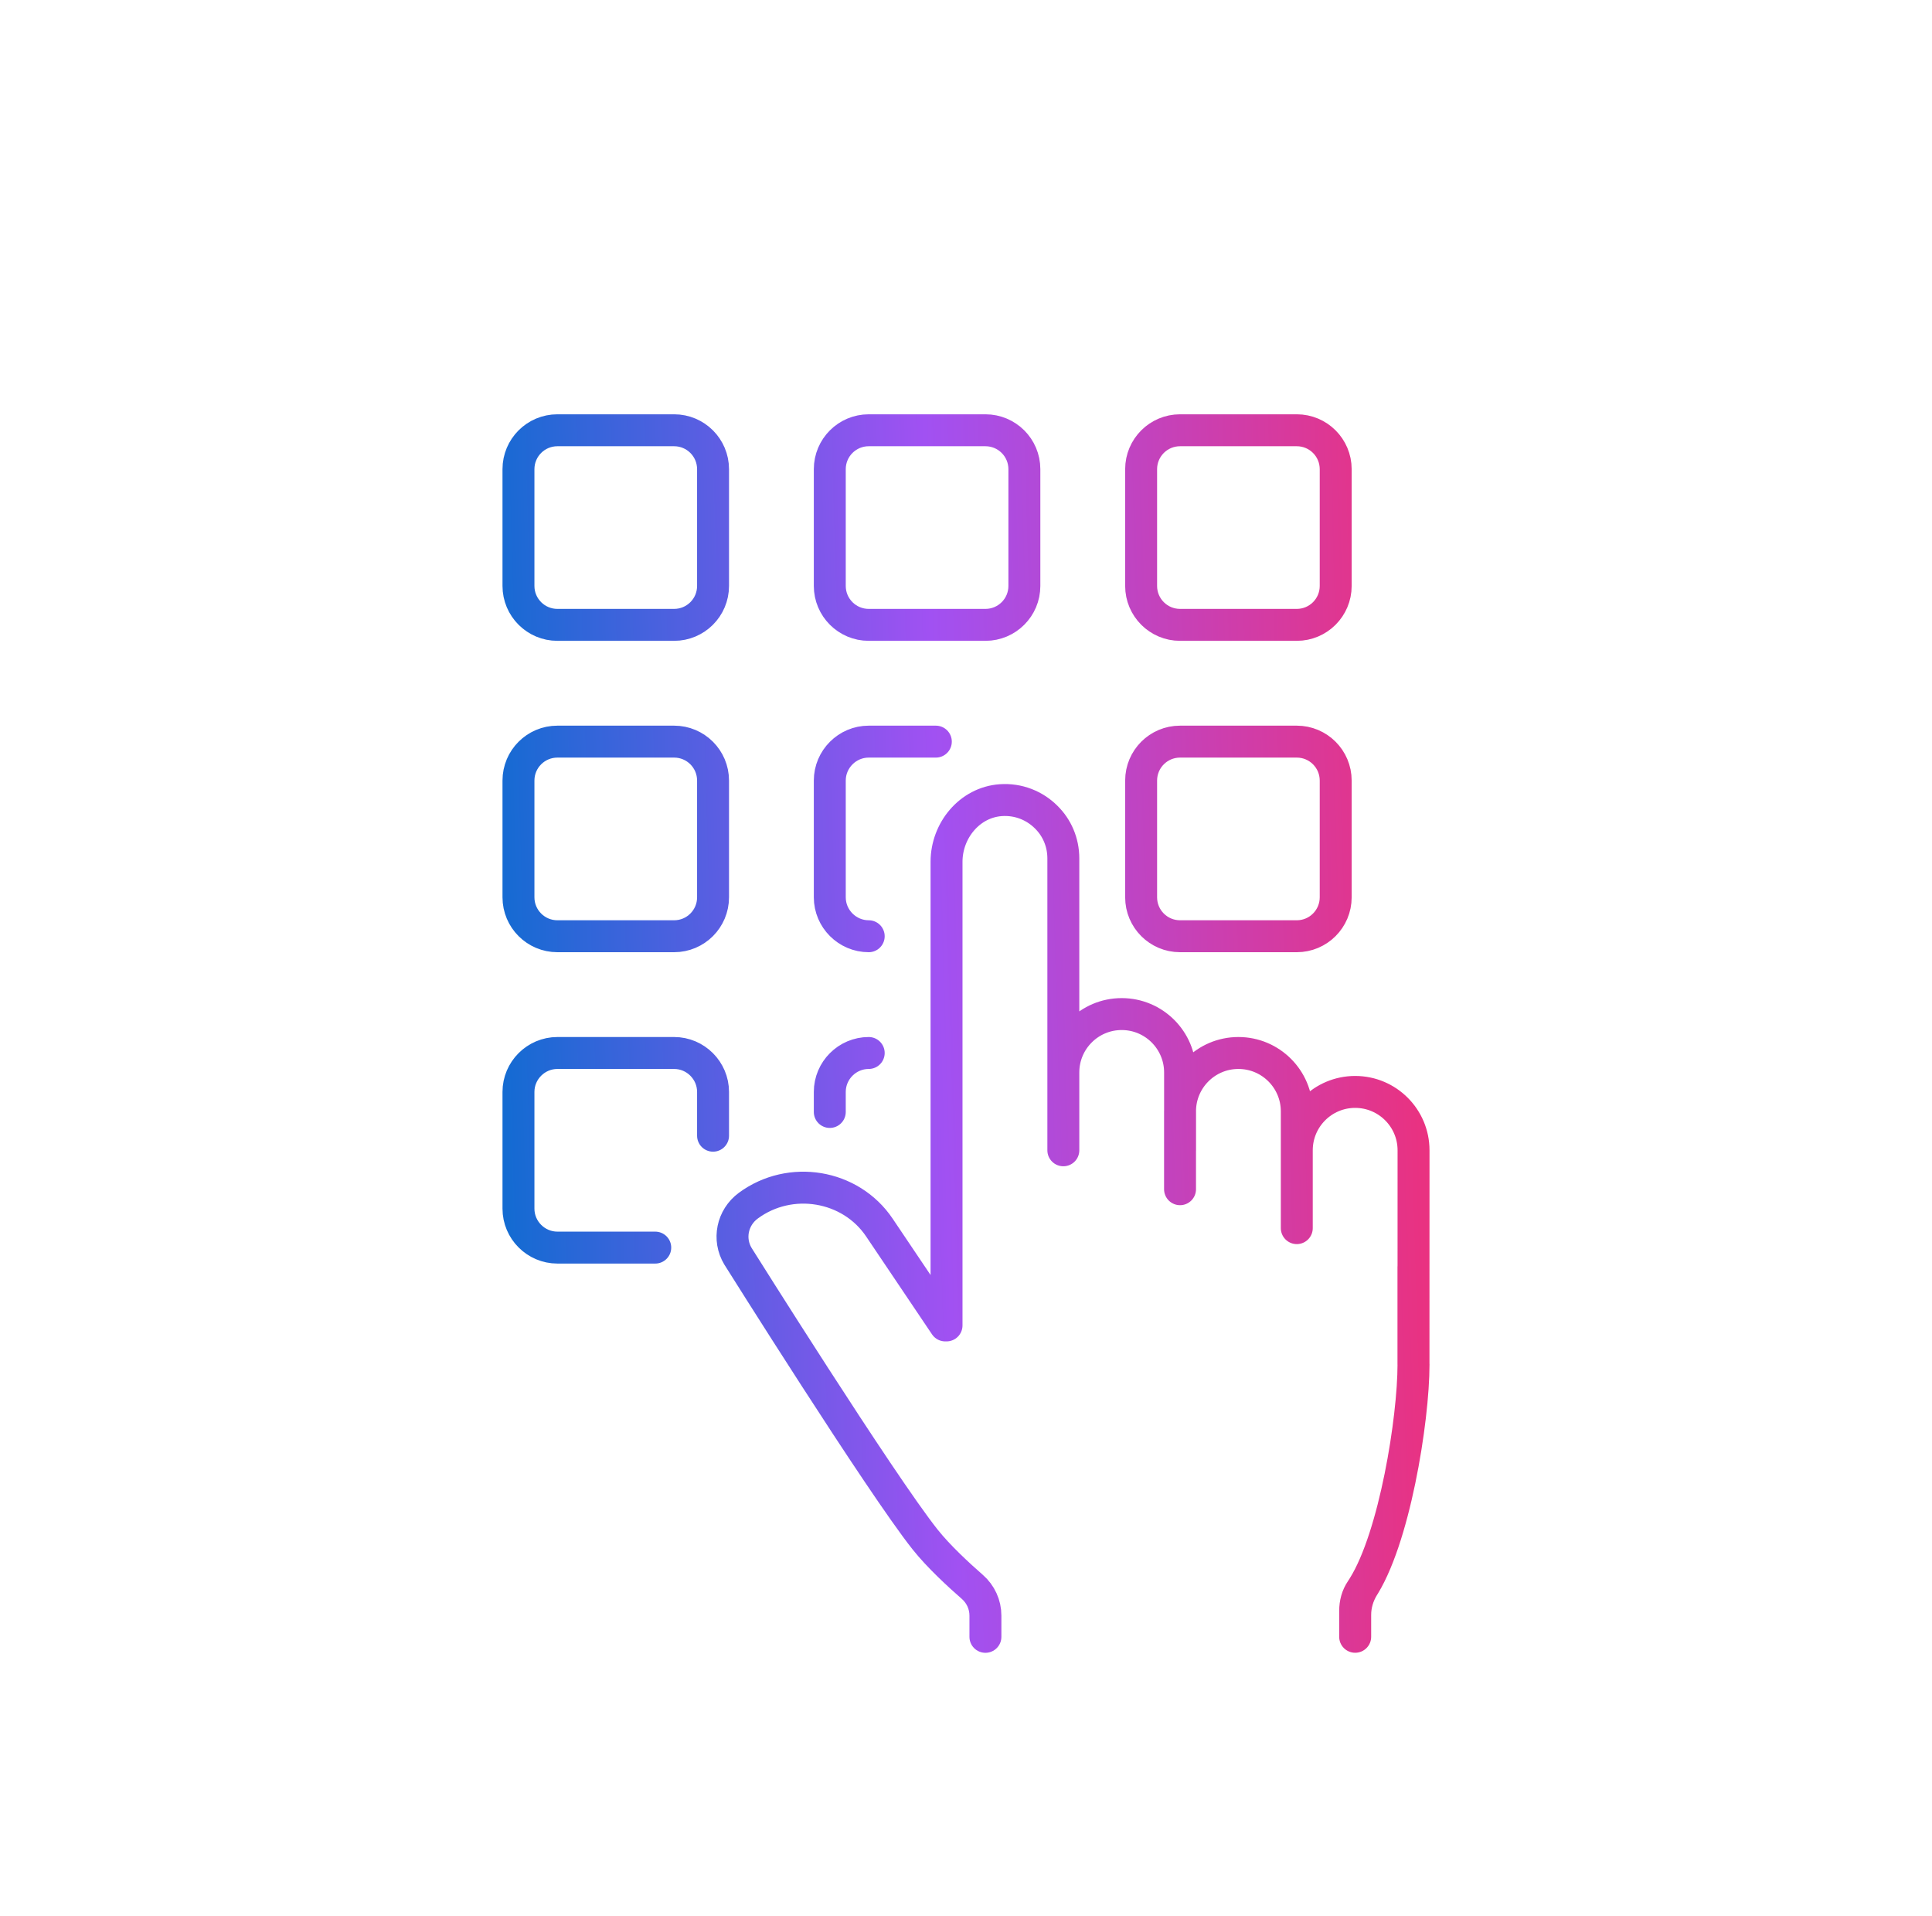 <svg width="121" height="120" viewBox="0 0 121 120" fill="none" xmlns="http://www.w3.org/2000/svg">
<rect x="0.5" width="120" height="120" rx="60"/>
<path d="M73.907 72.034V67.159C73.907 65.141 72.269 63.503 70.251 63.503C68.233 63.503 66.596 65.141 66.596 67.159V72.034L66.596 53.754C66.596 52.743 66.194 51.829 65.523 51.17C64.807 50.454 63.788 50.028 62.672 50.108C60.724 50.249 59.284 52.009 59.281 53.961V83.001M73.905 74.471V69.596C73.905 67.578 75.543 65.94 77.561 65.94C79.579 65.94 81.217 67.578 81.217 69.596V74.471M81.217 76.908V72.034C81.217 70.016 82.855 68.378 84.873 68.378C86.891 68.378 88.529 70.016 88.529 72.034C88.529 76.908 88.526 85.439 88.526 85.439M59.201 83.001L55.075 76.871C53.271 74.191 49.493 73.562 46.866 75.502C45.857 76.248 45.579 77.605 46.218 78.668C46.218 78.668 55.15 92.901 57.941 96.409C58.794 97.481 60.064 98.646 60.89 99.368C61.419 99.828 61.716 100.484 61.716 101.171V102.502M88.526 85.439H88.529C88.529 88.943 87.303 96.557 85.253 99.57C84.992 99.952 84.873 100.408 84.873 100.871V102.499M88.526 85.439C88.526 88.86 87.358 96.197 85.396 99.346C85.06 99.889 84.872 100.503 84.875 101.142V102.499M88.526 85.439L88.523 85.439V79.345M54.407 58.629C53.066 58.629 51.969 57.532 51.969 56.191V48.88C51.969 47.539 53.066 46.442 54.407 46.442H58.611M41.038 78.127H34.909C33.568 78.127 32.471 77.03 32.471 75.689V68.378C32.471 67.037 33.568 65.94 34.909 65.94H42.221C43.561 65.94 44.658 67.037 44.658 68.378V71.12M51.969 69.633V68.378C51.969 67.037 53.066 65.94 54.407 65.94M34.909 26.944H42.221C43.567 26.944 44.658 28.035 44.658 29.381V36.693C44.658 38.039 43.567 39.13 42.221 39.13H34.909C33.563 39.13 32.471 38.039 32.471 36.693V29.381C32.471 28.035 33.563 26.944 34.909 26.944ZM54.407 26.944H61.718C63.065 26.944 64.156 28.035 64.156 29.381V36.693C64.156 38.039 63.065 39.13 61.718 39.13H54.407C53.061 39.13 51.969 38.039 51.969 36.693V29.381C51.969 28.035 53.061 26.944 54.407 26.944ZM73.905 26.944H81.217C82.563 26.944 83.654 28.035 83.654 29.381V36.693C83.654 38.039 82.563 39.13 81.217 39.13H73.905C72.559 39.13 71.468 38.039 71.468 36.693V29.381C71.468 28.035 72.559 26.944 73.905 26.944ZM34.909 46.442H42.221C43.567 46.442 44.658 47.533 44.658 48.88V56.191C44.658 57.537 43.567 58.629 42.221 58.629H34.909C33.563 58.629 32.471 57.537 32.471 56.191V48.88C32.471 47.533 33.563 46.442 34.909 46.442ZM73.905 46.442H81.217C82.563 46.442 83.654 47.533 83.654 48.88V56.191C83.654 57.537 82.563 58.629 81.217 58.629H73.905C72.559 58.629 71.468 57.537 71.468 56.191V48.88C71.468 47.533 72.559 46.442 73.905 46.442Z" stroke="url(#paint0_linear_7013_662)" stroke-width="2" stroke-linecap="round" stroke-linejoin="round"/>
<defs>
<linearGradient id="paint0_linear_7013_662" x1="32.471" y1="102.502" x2="90.72" y2="100.773" gradientUnits="userSpaceOnUse">
<stop stop-color="#136BD2"/>
<stop offset="0.475" stop-color="#A151F2"/>
<stop offset="1" stop-color="#EB317E"/>
</linearGradient>
</defs>
</svg>
